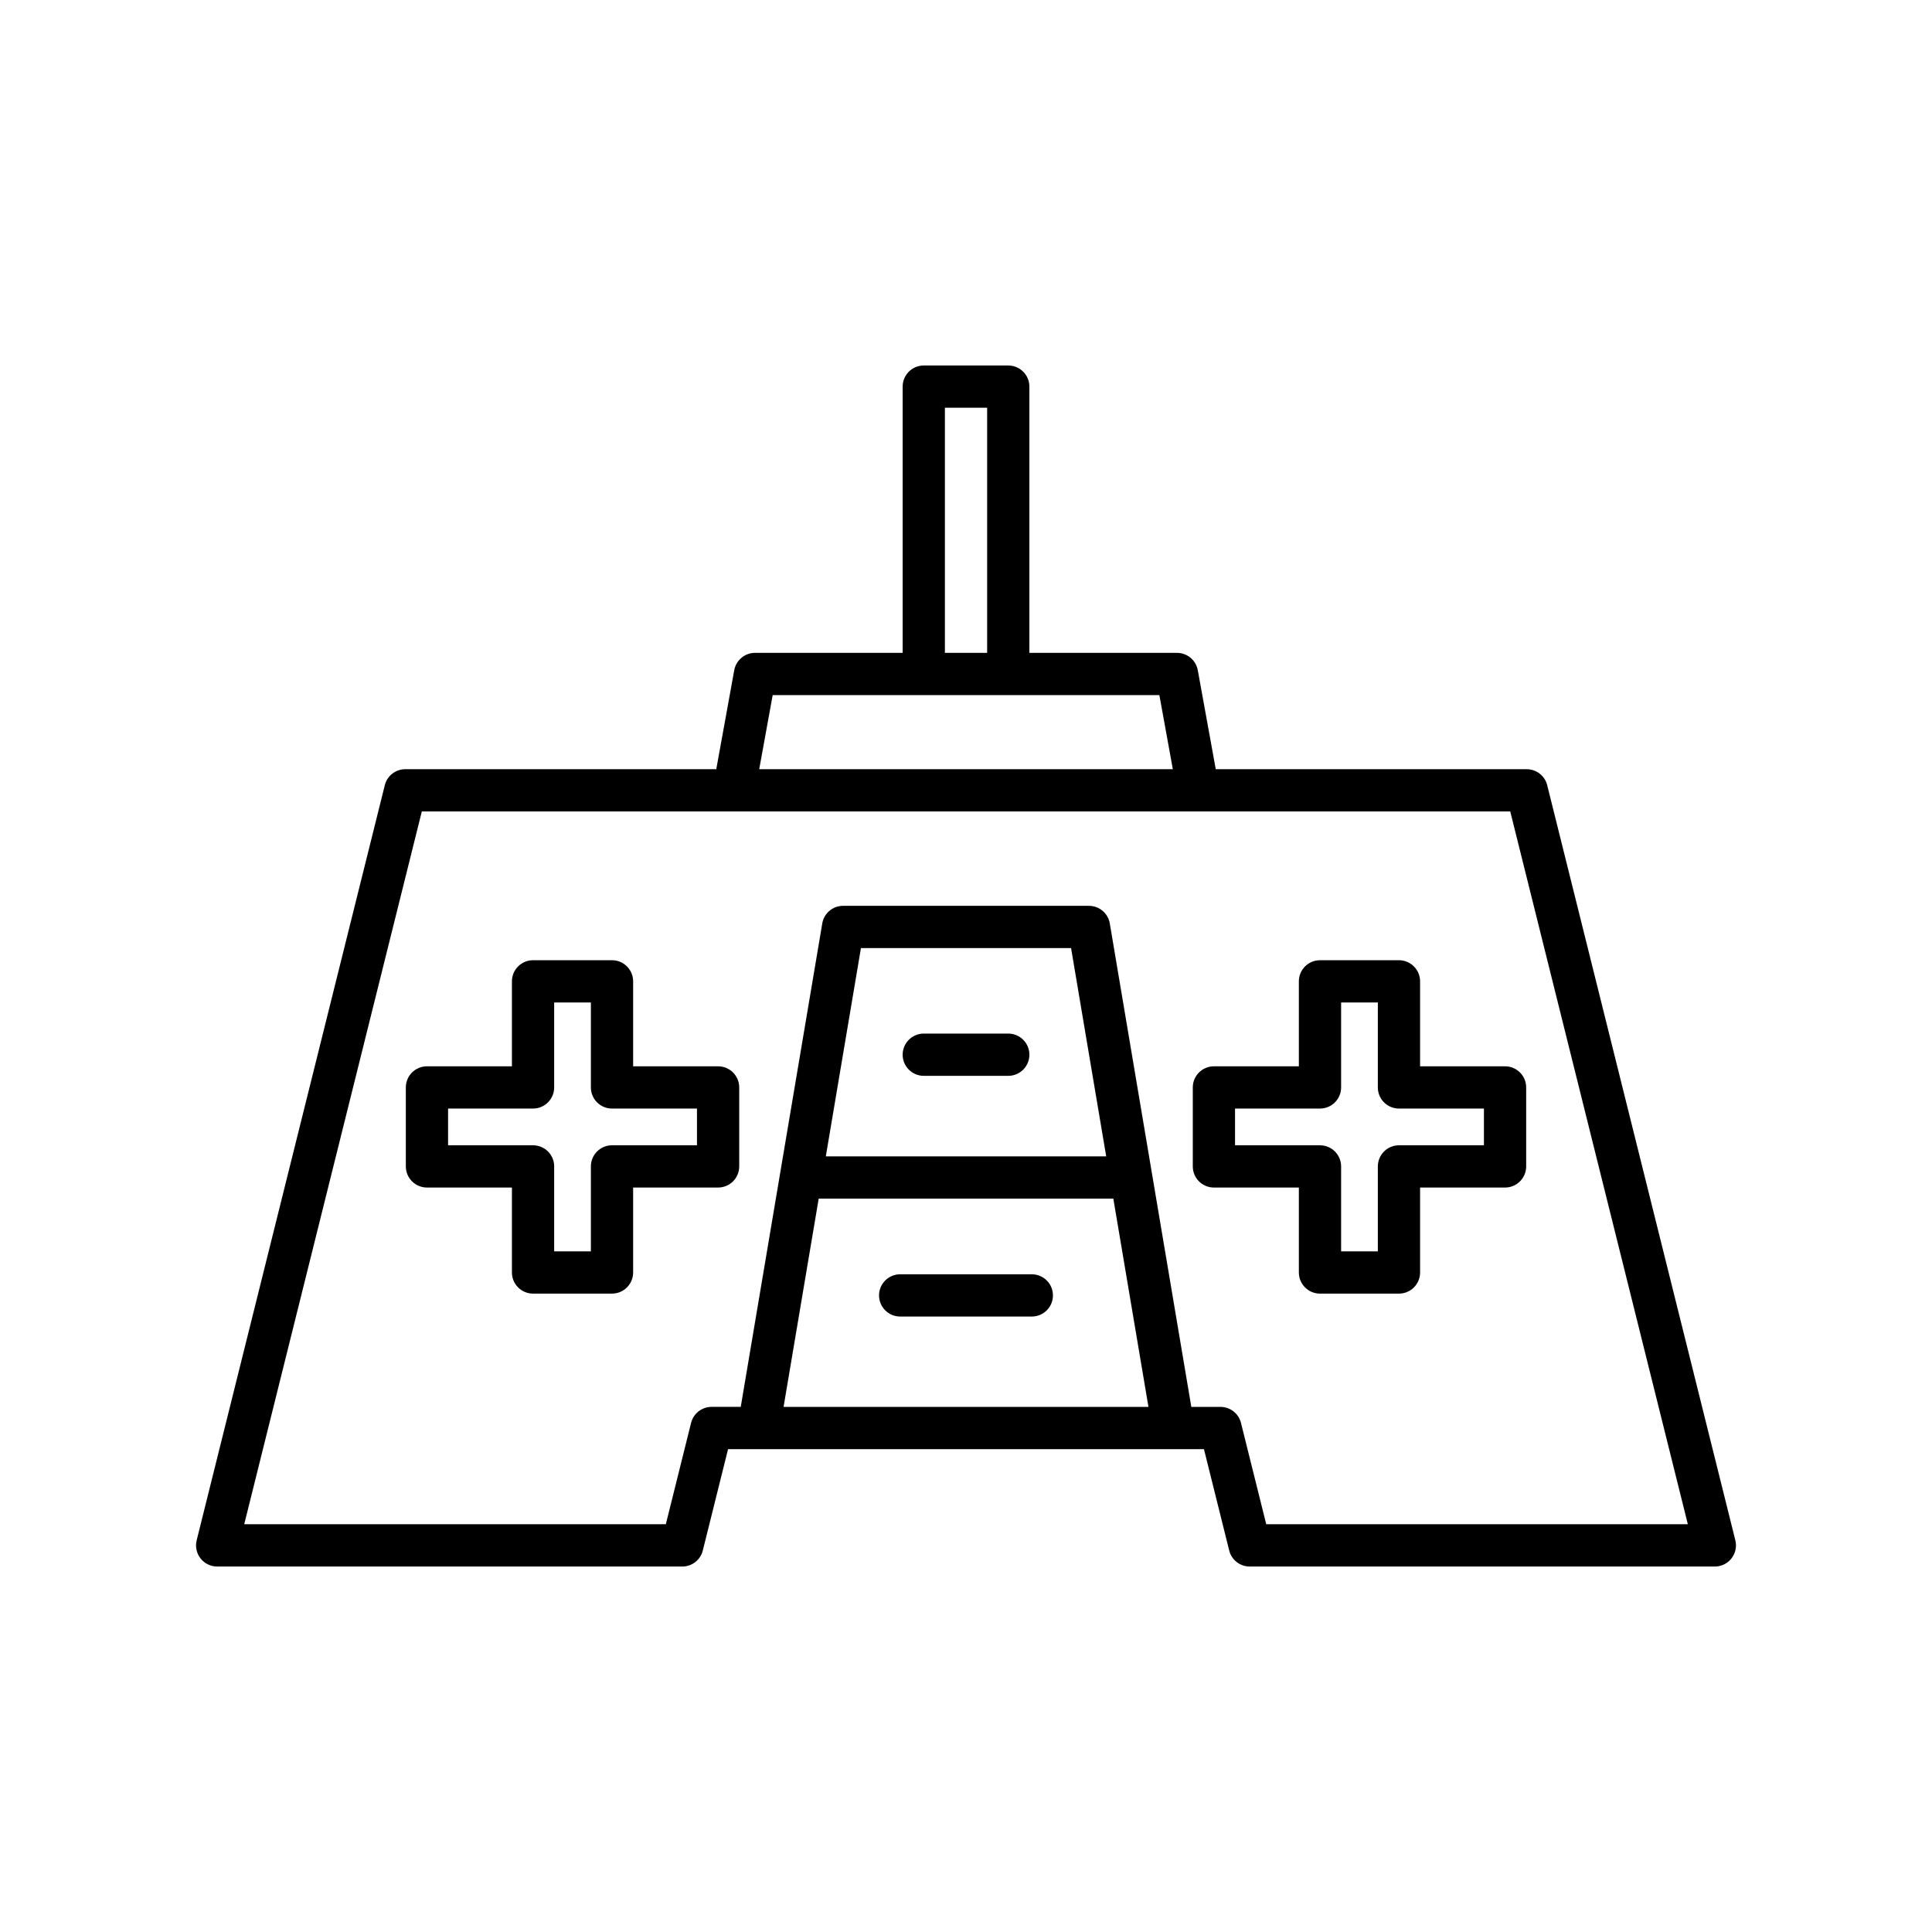 <?xml version="1.0" encoding="UTF-8"?>
<!-- Uploaded to: SVG Repo, www.svgrepo.com, Generator: SVG Repo Mixer Tools -->
<svg fill="#000000" width="800px" height="800px" version="1.1" viewBox="144 144 512 512" xmlns="http://www.w3.org/2000/svg">
 <g>
  <path d="m411.2 240.86h-22.391c-3.09 0-5.598 2.508-5.598 5.598v70.559h-39.121c-2.707 0-5.023 1.934-5.508 4.598l-4.762 26.23h-82.414c-2.57 0-4.812 1.75-5.43 4.246l-49.855 200.1c-0.418 1.672-0.039 3.441 1.02 4.801 1.059 1.359 2.691 2.152 4.41 2.152h123.27c2.57 0 4.812-1.75 5.43-4.246l6.691-26.852h126.12l6.691 26.852c0.621 2.496 2.863 4.246 5.43 4.246h123.27c1.723 0 3.352-0.793 4.41-2.152 1.059-1.359 1.438-3.125 1.02-4.801l-49.855-200.1c-0.621-2.496-2.863-4.246-5.43-4.246h-82.41l-4.762-26.23c-0.484-2.664-2.801-4.598-5.508-4.598h-39.121v-70.559c0-3.094-2.508-5.598-5.598-5.598zm-16.793 11.195h11.195v64.961h-11.195zm-42.754 264.79 9.309-55.195h78.082l9.309 55.195zm11.195-66.395 9.309-55.195h55.688l9.309 55.195zm181.38-91.414 47.066 188.9-111.73 0.004-6.691-26.852c-0.621-2.496-2.863-4.246-5.43-4.246h-7.731l-21.605-128.12c-0.453-2.691-2.785-4.664-5.519-4.664l-65.16-0.004c-2.734 0-5.066 1.973-5.519 4.664l-21.605 128.12h-7.731c-2.57 0-4.812 1.75-5.43 4.246l-6.691 26.852-111.73 0.004 47.066-188.9zm-92.984-30.828 3.566 19.633h-109.61l3.566-19.633z"/>
  <path d="m411.2 417.91h-22.391c-3.09 0-5.598 2.508-5.598 5.598s2.508 5.598 5.598 5.598h22.391c3.09 0 5.598-2.508 5.598-5.598s-2.508-5.598-5.598-5.598z"/>
  <path d="m417.44 481.7h-34.887c-3.09 0-5.598 2.508-5.598 5.598s2.508 5.598 5.598 5.598h34.887c3.09 0 5.598-2.508 5.598-5.598 0-3.094-2.504-5.598-5.598-5.598z"/>
  <path d="m251.55 432.18v20.93c0 3.09 2.508 5.598 5.598 5.598h22.516v22.512c0 3.09 2.508 5.598 5.598 5.598h20.926c3.09 0 5.598-2.508 5.598-5.598v-22.512h22.516c3.09 0 5.598-2.508 5.598-5.598v-20.93c0-3.09-2.508-5.598-5.598-5.598h-22.516v-22.516c0-3.09-2.508-5.598-5.598-5.598h-20.926c-3.09 0-5.598 2.508-5.598 5.598v22.516h-22.516c-3.09 0-5.598 2.504-5.598 5.598zm11.195 5.598h22.516c3.09 0 5.598-2.508 5.598-5.598v-22.516h9.73v22.516c0 3.09 2.508 5.598 5.598 5.598h22.516v9.734h-22.516c-3.09 0-5.598 2.508-5.598 5.598v22.512h-9.73v-22.512c0-3.09-2.508-5.598-5.598-5.598l-22.516-0.004z"/>
  <path d="m465.7 458.71h22.512v22.512c0 3.09 2.508 5.598 5.598 5.598h20.93c3.09 0 5.598-2.508 5.598-5.598v-22.512h22.516c3.09 0 5.598-2.508 5.598-5.598v-20.93c0-3.09-2.508-5.598-5.598-5.598h-22.516v-22.516c0-3.09-2.508-5.598-5.598-5.598h-20.93c-3.09 0-5.598 2.508-5.598 5.598v22.516h-22.512c-3.09 0-5.598 2.508-5.598 5.598v20.93c0 3.09 2.508 5.598 5.598 5.598zm5.598-20.93h22.512c3.09 0 5.598-2.508 5.598-5.598v-22.516h9.734v22.516c0 3.09 2.508 5.598 5.598 5.598h22.516v9.734h-22.516c-3.09 0-5.598 2.508-5.598 5.598v22.512h-9.734v-22.512c0-3.09-2.508-5.598-5.598-5.598h-22.512z"/>
 </g>
</svg>